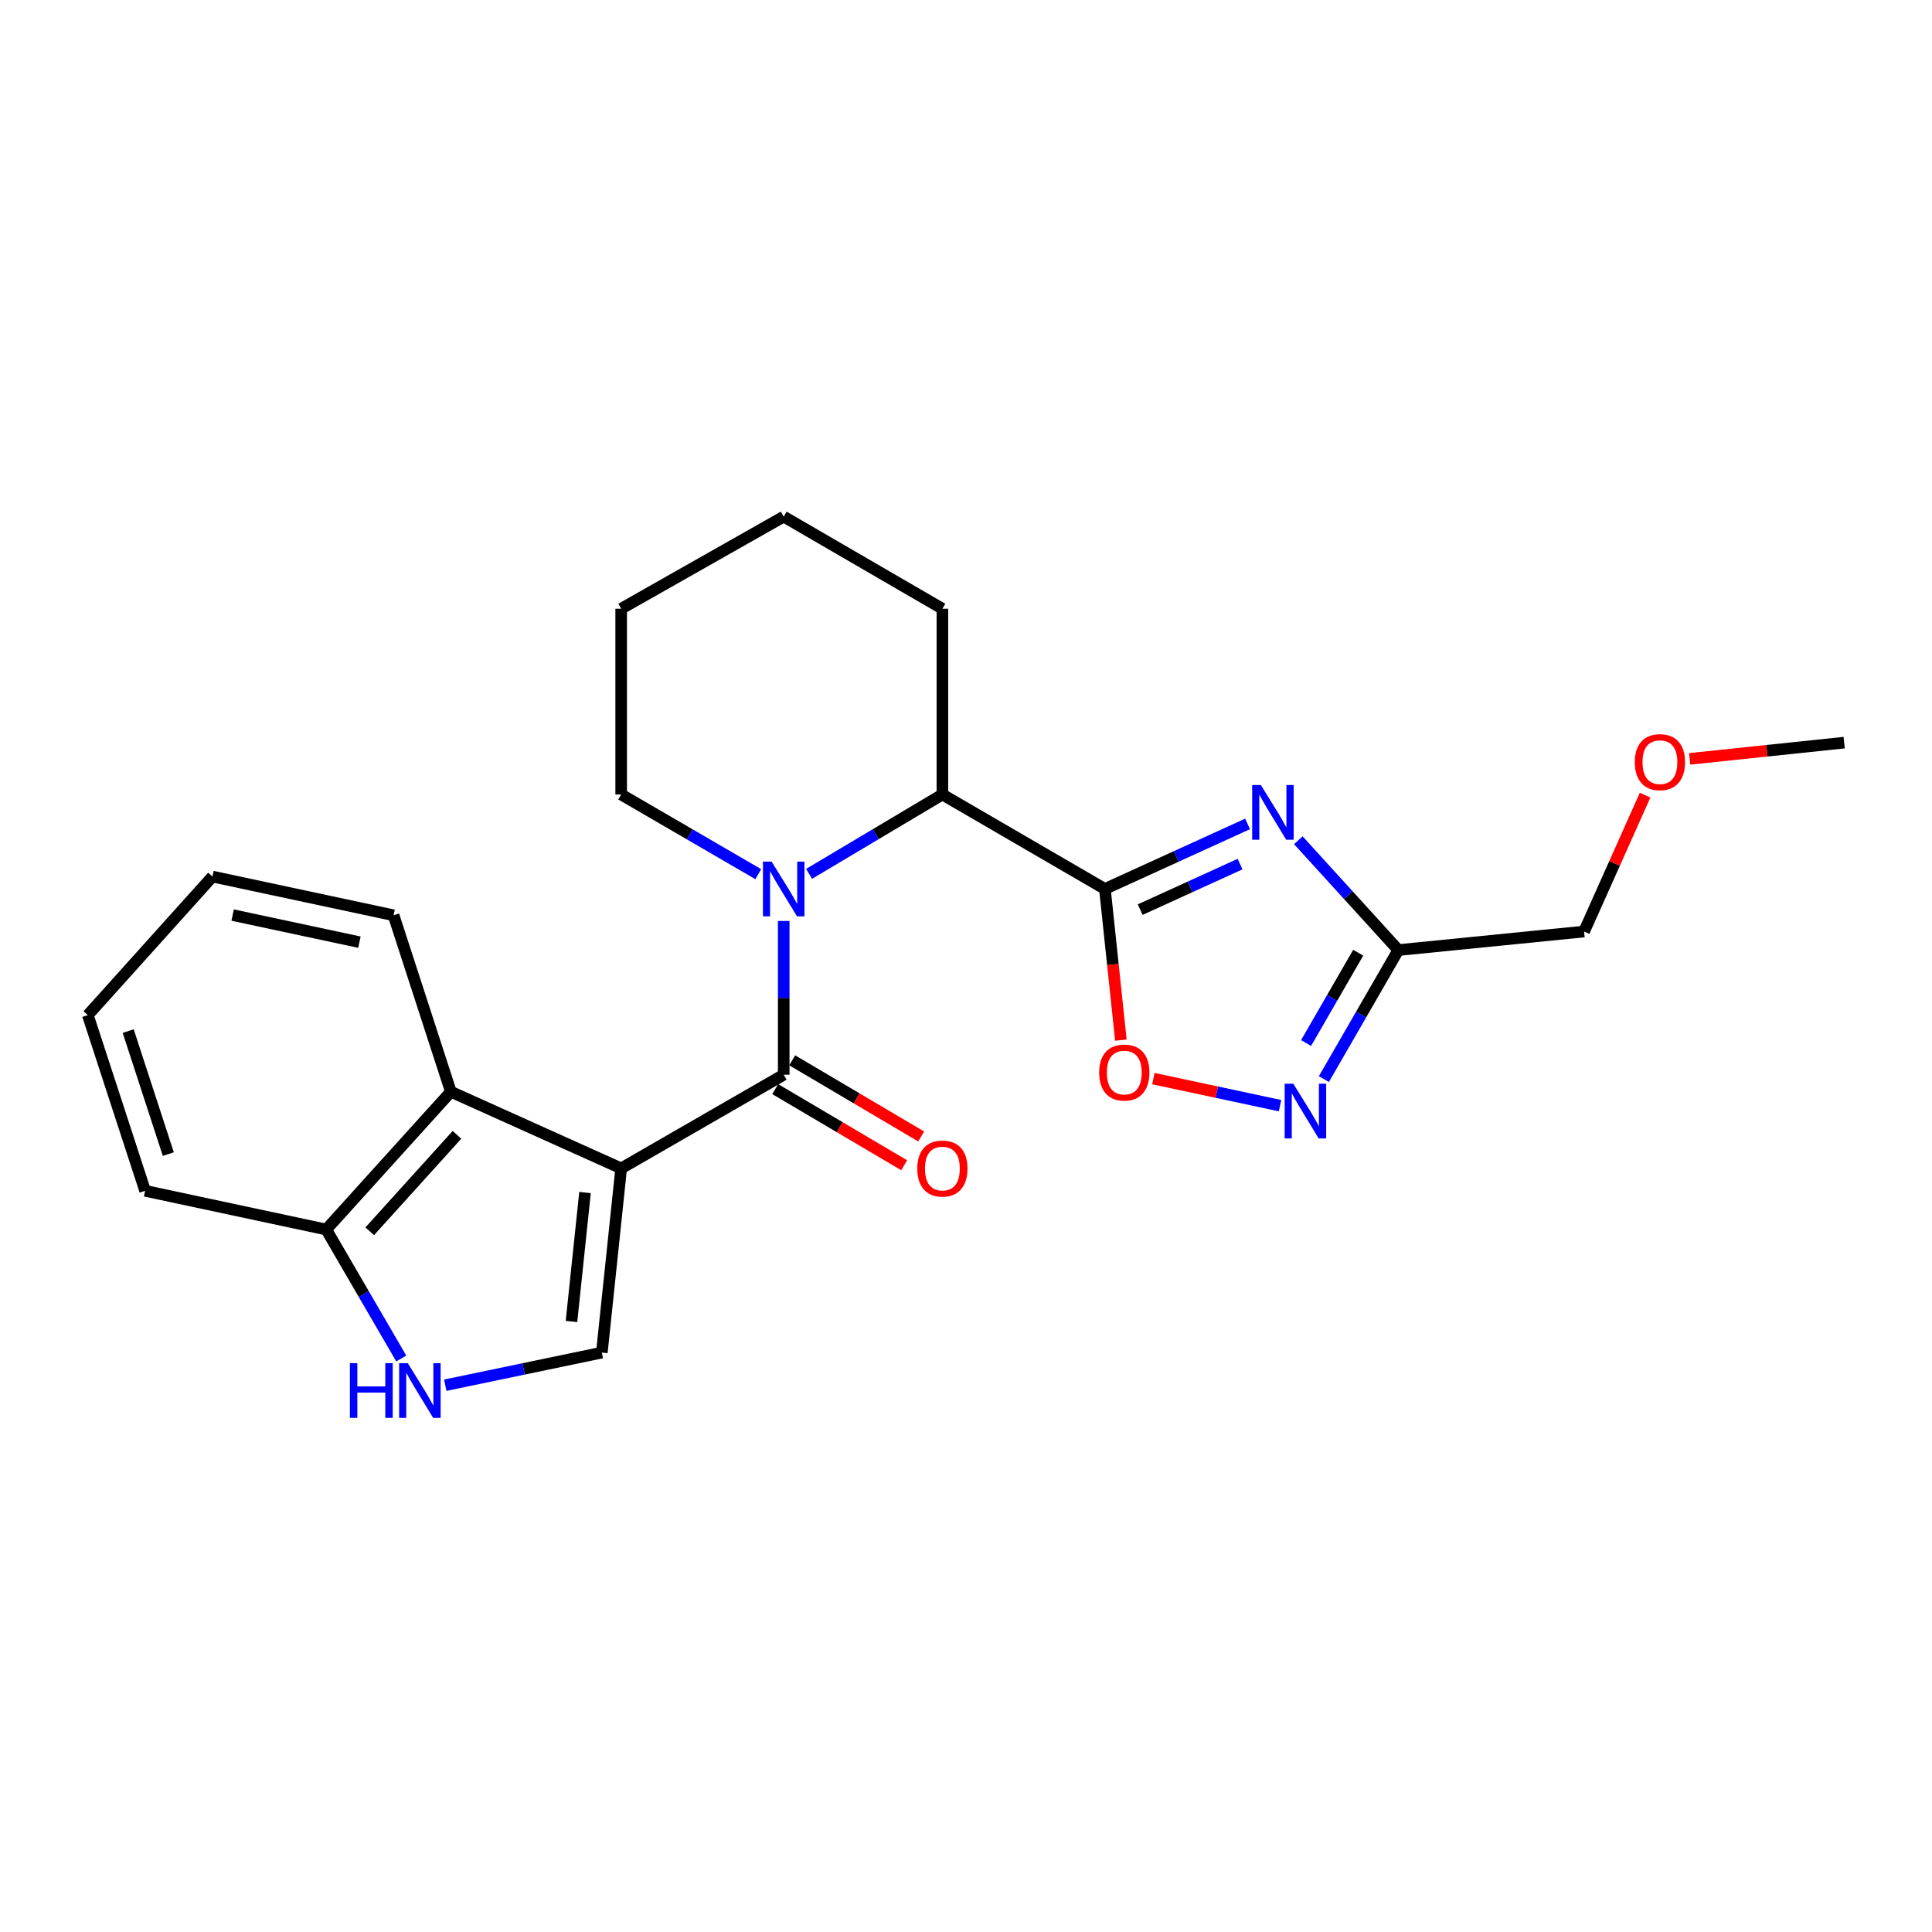 <?xml version='1.0' encoding='iso-8859-1'?>
<svg version='1.1' baseProfile='full'
              xmlns='http://www.w3.org/2000/svg'
                      xmlns:rdkit='http://www.rdkit.org/xml'
                      xmlns:xlink='http://www.w3.org/1999/xlink'
                  xml:space='preserve'
width='1000px' height='1000px' viewBox='0 0 1000 1000'>
<!-- END OF HEADER -->
<rect style='opacity:1.0;fill:#FFFFFF;stroke:none' width='1000' height='1000' x='0' y='0'> </rect>
<path class='bond-0' d='M 321.518,604.76 L 405.649,556.272' style='fill:none;fill-rule:evenodd;stroke:#000000;stroke-width:6px;stroke-linecap:butt;stroke-linejoin:miter;stroke-opacity:1' />
<path class='bond-4' d='M 321.518,604.76 L 311.509,700.102' style='fill:none;fill-rule:evenodd;stroke:#000000;stroke-width:6px;stroke-linecap:butt;stroke-linejoin:miter;stroke-opacity:1' />
<path class='bond-4' d='M 302.805,617.254 L 295.798,683.994' style='fill:none;fill-rule:evenodd;stroke:#000000;stroke-width:6px;stroke-linecap:butt;stroke-linejoin:miter;stroke-opacity:1' />
<path class='bond-9' d='M 321.518,604.76 L 233.369,565.079' style='fill:none;fill-rule:evenodd;stroke:#000000;stroke-width:6px;stroke-linecap:butt;stroke-linejoin:miter;stroke-opacity:1' />
<path class='bond-2' d='M 405.649,556.272 L 405.649,516.479' style='fill:none;fill-rule:evenodd;stroke:#000000;stroke-width:6px;stroke-linecap:butt;stroke-linejoin:miter;stroke-opacity:1' />
<path class='bond-2' d='M 405.649,516.479 L 405.649,476.687' style='fill:none;fill-rule:evenodd;stroke:#0000FF;stroke-width:6px;stroke-linecap:butt;stroke-linejoin:miter;stroke-opacity:1' />
<path class='bond-12' d='M 401.249,563.724 L 434.623,583.427' style='fill:none;fill-rule:evenodd;stroke:#000000;stroke-width:6px;stroke-linecap:butt;stroke-linejoin:miter;stroke-opacity:1' />
<path class='bond-12' d='M 434.623,583.427 L 467.996,603.129' style='fill:none;fill-rule:evenodd;stroke:#FF0000;stroke-width:6px;stroke-linecap:butt;stroke-linejoin:miter;stroke-opacity:1' />
<path class='bond-12' d='M 410.048,548.82 L 443.421,568.523' style='fill:none;fill-rule:evenodd;stroke:#000000;stroke-width:6px;stroke-linecap:butt;stroke-linejoin:miter;stroke-opacity:1' />
<path class='bond-12' d='M 443.421,568.523 L 476.794,588.226' style='fill:none;fill-rule:evenodd;stroke:#FF0000;stroke-width:6px;stroke-linecap:butt;stroke-linejoin:miter;stroke-opacity:1' />
<path class='bond-1' d='M 571.9,460.123 L 487.779,411.231' style='fill:none;fill-rule:evenodd;stroke:#000000;stroke-width:6px;stroke-linecap:butt;stroke-linejoin:miter;stroke-opacity:1' />
<path class='bond-3' d='M 571.9,460.123 L 608.819,443.29' style='fill:none;fill-rule:evenodd;stroke:#000000;stroke-width:6px;stroke-linecap:butt;stroke-linejoin:miter;stroke-opacity:1' />
<path class='bond-3' d='M 608.819,443.29 L 645.738,426.457' style='fill:none;fill-rule:evenodd;stroke:#0000FF;stroke-width:6px;stroke-linecap:butt;stroke-linejoin:miter;stroke-opacity:1' />
<path class='bond-3' d='M 590.156,470.82 L 615.999,459.037' style='fill:none;fill-rule:evenodd;stroke:#000000;stroke-width:6px;stroke-linecap:butt;stroke-linejoin:miter;stroke-opacity:1' />
<path class='bond-3' d='M 615.999,459.037 L 641.842,447.254' style='fill:none;fill-rule:evenodd;stroke:#0000FF;stroke-width:6px;stroke-linecap:butt;stroke-linejoin:miter;stroke-opacity:1' />
<path class='bond-8' d='M 571.9,460.123 L 576.032,499.243' style='fill:none;fill-rule:evenodd;stroke:#000000;stroke-width:6px;stroke-linecap:butt;stroke-linejoin:miter;stroke-opacity:1' />
<path class='bond-8' d='M 576.032,499.243 L 580.164,538.363' style='fill:none;fill-rule:evenodd;stroke:#FF0000;stroke-width:6px;stroke-linecap:butt;stroke-linejoin:miter;stroke-opacity:1' />
<path class='bond-7' d='M 418.778,452.307 L 453.279,431.769' style='fill:none;fill-rule:evenodd;stroke:#0000FF;stroke-width:6px;stroke-linecap:butt;stroke-linejoin:miter;stroke-opacity:1' />
<path class='bond-7' d='M 453.279,431.769 L 487.779,411.231' style='fill:none;fill-rule:evenodd;stroke:#000000;stroke-width:6px;stroke-linecap:butt;stroke-linejoin:miter;stroke-opacity:1' />
<path class='bond-13' d='M 392.476,452.468 L 356.997,431.849' style='fill:none;fill-rule:evenodd;stroke:#0000FF;stroke-width:6px;stroke-linecap:butt;stroke-linejoin:miter;stroke-opacity:1' />
<path class='bond-13' d='M 356.997,431.849 L 321.518,411.231' style='fill:none;fill-rule:evenodd;stroke:#000000;stroke-width:6px;stroke-linecap:butt;stroke-linejoin:miter;stroke-opacity:1' />
<path class='bond-5' d='M 672.017,434.915 L 697.893,463.335' style='fill:none;fill-rule:evenodd;stroke:#0000FF;stroke-width:6px;stroke-linecap:butt;stroke-linejoin:miter;stroke-opacity:1' />
<path class='bond-5' d='M 697.893,463.335 L 723.768,491.756' style='fill:none;fill-rule:evenodd;stroke:#000000;stroke-width:6px;stroke-linecap:butt;stroke-linejoin:miter;stroke-opacity:1' />
<path class='bond-10' d='M 311.509,700.102 L 270.992,708.544' style='fill:none;fill-rule:evenodd;stroke:#000000;stroke-width:6px;stroke-linecap:butt;stroke-linejoin:miter;stroke-opacity:1' />
<path class='bond-10' d='M 270.992,708.544 L 230.476,716.987' style='fill:none;fill-rule:evenodd;stroke:#0000FF;stroke-width:6px;stroke-linecap:butt;stroke-linejoin:miter;stroke-opacity:1' />
<path class='bond-14' d='M 723.768,491.756 L 819.927,482.16' style='fill:none;fill-rule:evenodd;stroke:#000000;stroke-width:6px;stroke-linecap:butt;stroke-linejoin:miter;stroke-opacity:1' />
<path class='bond-27' d='M 723.768,491.756 L 704.505,525.144' style='fill:none;fill-rule:evenodd;stroke:#000000;stroke-width:6px;stroke-linecap:butt;stroke-linejoin:miter;stroke-opacity:1' />
<path class='bond-27' d='M 704.505,525.144 L 685.241,558.533' style='fill:none;fill-rule:evenodd;stroke:#0000FF;stroke-width:6px;stroke-linecap:butt;stroke-linejoin:miter;stroke-opacity:1' />
<path class='bond-27' d='M 702.998,493.124 L 689.514,516.495' style='fill:none;fill-rule:evenodd;stroke:#000000;stroke-width:6px;stroke-linecap:butt;stroke-linejoin:miter;stroke-opacity:1' />
<path class='bond-27' d='M 689.514,516.495 L 676.03,539.867' style='fill:none;fill-rule:evenodd;stroke:#0000FF;stroke-width:6px;stroke-linecap:butt;stroke-linejoin:miter;stroke-opacity:1' />
<path class='bond-6' d='M 662.547,572.292 L 629.768,565.29' style='fill:none;fill-rule:evenodd;stroke:#0000FF;stroke-width:6px;stroke-linecap:butt;stroke-linejoin:miter;stroke-opacity:1' />
<path class='bond-6' d='M 629.768,565.29 L 596.99,558.288' style='fill:none;fill-rule:evenodd;stroke:#FF0000;stroke-width:6px;stroke-linecap:butt;stroke-linejoin:miter;stroke-opacity:1' />
<path class='bond-16' d='M 487.779,411.231 L 487.779,315.082' style='fill:none;fill-rule:evenodd;stroke:#000000;stroke-width:6px;stroke-linecap:butt;stroke-linejoin:miter;stroke-opacity:1' />
<path class='bond-11' d='M 233.369,565.079 L 168.862,636.403' style='fill:none;fill-rule:evenodd;stroke:#000000;stroke-width:6px;stroke-linecap:butt;stroke-linejoin:miter;stroke-opacity:1' />
<path class='bond-11' d='M 236.528,587.387 L 191.374,637.313' style='fill:none;fill-rule:evenodd;stroke:#000000;stroke-width:6px;stroke-linecap:butt;stroke-linejoin:miter;stroke-opacity:1' />
<path class='bond-15' d='M 233.369,565.079 L 203.716,473.747' style='fill:none;fill-rule:evenodd;stroke:#000000;stroke-width:6px;stroke-linecap:butt;stroke-linejoin:miter;stroke-opacity:1' />
<path class='bond-24' d='M 207.692,703.156 L 188.277,669.779' style='fill:none;fill-rule:evenodd;stroke:#0000FF;stroke-width:6px;stroke-linecap:butt;stroke-linejoin:miter;stroke-opacity:1' />
<path class='bond-24' d='M 188.277,669.779 L 168.862,636.403' style='fill:none;fill-rule:evenodd;stroke:#000000;stroke-width:6px;stroke-linecap:butt;stroke-linejoin:miter;stroke-opacity:1' />
<path class='bond-18' d='M 168.862,636.403 L 75.117,616.365' style='fill:none;fill-rule:evenodd;stroke:#000000;stroke-width:6px;stroke-linecap:butt;stroke-linejoin:miter;stroke-opacity:1' />
<path class='bond-20' d='M 321.518,411.231 L 321.518,315.082' style='fill:none;fill-rule:evenodd;stroke:#000000;stroke-width:6px;stroke-linecap:butt;stroke-linejoin:miter;stroke-opacity:1' />
<path class='bond-17' d='M 819.927,482.16 L 835.713,446.864' style='fill:none;fill-rule:evenodd;stroke:#000000;stroke-width:6px;stroke-linecap:butt;stroke-linejoin:miter;stroke-opacity:1' />
<path class='bond-17' d='M 835.713,446.864 L 851.499,411.568' style='fill:none;fill-rule:evenodd;stroke:#FF0000;stroke-width:6px;stroke-linecap:butt;stroke-linejoin:miter;stroke-opacity:1' />
<path class='bond-21' d='M 203.716,473.747 L 109.971,453.71' style='fill:none;fill-rule:evenodd;stroke:#000000;stroke-width:6px;stroke-linecap:butt;stroke-linejoin:miter;stroke-opacity:1' />
<path class='bond-21' d='M 186.037,487.666 L 120.415,473.64' style='fill:none;fill-rule:evenodd;stroke:#000000;stroke-width:6px;stroke-linecap:butt;stroke-linejoin:miter;stroke-opacity:1' />
<path class='bond-26' d='M 487.779,315.082 L 405.649,267.401' style='fill:none;fill-rule:evenodd;stroke:#000000;stroke-width:6px;stroke-linecap:butt;stroke-linejoin:miter;stroke-opacity:1' />
<path class='bond-19' d='M 874.572,392.787 L 914.559,388.587' style='fill:none;fill-rule:evenodd;stroke:#FF0000;stroke-width:6px;stroke-linecap:butt;stroke-linejoin:miter;stroke-opacity:1' />
<path class='bond-19' d='M 914.559,388.587 L 954.545,384.386' style='fill:none;fill-rule:evenodd;stroke:#000000;stroke-width:6px;stroke-linecap:butt;stroke-linejoin:miter;stroke-opacity:1' />
<path class='bond-25' d='M 75.117,616.365 L 45.455,525.427' style='fill:none;fill-rule:evenodd;stroke:#000000;stroke-width:6px;stroke-linecap:butt;stroke-linejoin:miter;stroke-opacity:1' />
<path class='bond-25' d='M 87.121,597.358 L 66.358,533.701' style='fill:none;fill-rule:evenodd;stroke:#000000;stroke-width:6px;stroke-linecap:butt;stroke-linejoin:miter;stroke-opacity:1' />
<path class='bond-22' d='M 321.518,315.082 L 405.649,267.401' style='fill:none;fill-rule:evenodd;stroke:#000000;stroke-width:6px;stroke-linecap:butt;stroke-linejoin:miter;stroke-opacity:1' />
<path class='bond-23' d='M 109.971,453.71 L 45.455,525.427' style='fill:none;fill-rule:evenodd;stroke:#000000;stroke-width:6px;stroke-linecap:butt;stroke-linejoin:miter;stroke-opacity:1' />
<path  class='atom-3' d='M 399.389 445.963
L 408.669 460.963
Q 409.589 462.443, 411.069 465.123
Q 412.549 467.803, 412.629 467.963
L 412.629 445.963
L 416.389 445.963
L 416.389 474.283
L 412.509 474.283
L 402.549 457.883
Q 401.389 455.963, 400.149 453.763
Q 398.949 451.563, 398.589 450.883
L 398.589 474.283
L 394.909 474.283
L 394.909 445.963
L 399.389 445.963
' fill='#0000FF'/>
<path  class='atom-4' d='M 652.607 406.311
L 661.887 421.311
Q 662.807 422.791, 664.287 425.471
Q 665.767 428.151, 665.847 428.311
L 665.847 406.311
L 669.607 406.311
L 669.607 434.631
L 665.727 434.631
L 655.767 418.231
Q 654.607 416.311, 653.367 414.111
Q 652.167 411.911, 651.807 411.231
L 651.807 434.631
L 648.127 434.631
L 648.127 406.311
L 652.607 406.311
' fill='#0000FF'/>
<path  class='atom-7' d='M 669.424 560.938
L 678.704 575.938
Q 679.624 577.418, 681.104 580.098
Q 682.584 582.778, 682.664 582.938
L 682.664 560.938
L 686.424 560.938
L 686.424 589.258
L 682.544 589.258
L 672.584 572.858
Q 671.424 570.938, 670.184 568.738
Q 668.984 566.538, 668.624 565.858
L 668.624 589.258
L 664.944 589.258
L 664.944 560.938
L 669.424 560.938
' fill='#0000FF'/>
<path  class='atom-9' d='M 568.929 555.15
Q 568.929 548.35, 572.289 544.55
Q 575.649 540.75, 581.929 540.75
Q 588.209 540.75, 591.569 544.55
Q 594.929 548.35, 594.929 555.15
Q 594.929 562.03, 591.529 565.95
Q 588.129 569.83, 581.929 569.83
Q 575.689 569.83, 572.289 565.95
Q 568.929 562.07, 568.929 555.15
M 581.929 566.63
Q 586.249 566.63, 588.569 563.75
Q 590.929 560.83, 590.929 555.15
Q 590.929 549.59, 588.569 546.79
Q 586.249 543.95, 581.929 543.95
Q 577.609 543.95, 575.249 546.75
Q 572.929 549.55, 572.929 555.15
Q 572.929 560.87, 575.249 563.75
Q 577.609 566.63, 581.929 566.63
' fill='#FF0000'/>
<path  class='atom-11' d='M 181.111 705.566
L 184.951 705.566
L 184.951 717.606
L 199.431 717.606
L 199.431 705.566
L 203.271 705.566
L 203.271 733.886
L 199.431 733.886
L 199.431 720.806
L 184.951 720.806
L 184.951 733.886
L 181.111 733.886
L 181.111 705.566
' fill='#0000FF'/>
<path  class='atom-11' d='M 211.071 705.566
L 220.351 720.566
Q 221.271 722.046, 222.751 724.726
Q 224.231 727.406, 224.311 727.566
L 224.311 705.566
L 228.071 705.566
L 228.071 733.886
L 224.191 733.886
L 214.231 717.486
Q 213.071 715.566, 211.831 713.366
Q 210.631 711.166, 210.271 710.486
L 210.271 733.886
L 206.591 733.886
L 206.591 705.566
L 211.071 705.566
' fill='#0000FF'/>
<path  class='atom-13' d='M 474.779 604.84
Q 474.779 598.04, 478.139 594.24
Q 481.499 590.44, 487.779 590.44
Q 494.059 590.44, 497.419 594.24
Q 500.779 598.04, 500.779 604.84
Q 500.779 611.72, 497.379 615.64
Q 493.979 619.52, 487.779 619.52
Q 481.539 619.52, 478.139 615.64
Q 474.779 611.76, 474.779 604.84
M 487.779 616.32
Q 492.099 616.32, 494.419 613.44
Q 496.779 610.52, 496.779 604.84
Q 496.779 599.28, 494.419 596.48
Q 492.099 593.64, 487.779 593.64
Q 483.459 593.64, 481.099 596.44
Q 478.779 599.24, 478.779 604.84
Q 478.779 610.56, 481.099 613.44
Q 483.459 616.32, 487.779 616.32
' fill='#FF0000'/>
<path  class='atom-18' d='M 846.175 394.485
Q 846.175 387.685, 849.535 383.885
Q 852.895 380.085, 859.175 380.085
Q 865.455 380.085, 868.815 383.885
Q 872.175 387.685, 872.175 394.485
Q 872.175 401.365, 868.775 405.285
Q 865.375 409.165, 859.175 409.165
Q 852.935 409.165, 849.535 405.285
Q 846.175 401.405, 846.175 394.485
M 859.175 405.965
Q 863.495 405.965, 865.815 403.085
Q 868.175 400.165, 868.175 394.485
Q 868.175 388.925, 865.815 386.125
Q 863.495 383.285, 859.175 383.285
Q 854.855 383.285, 852.495 386.085
Q 850.175 388.885, 850.175 394.485
Q 850.175 400.205, 852.495 403.085
Q 854.855 405.965, 859.175 405.965
' fill='#FF0000'/>
</svg>

